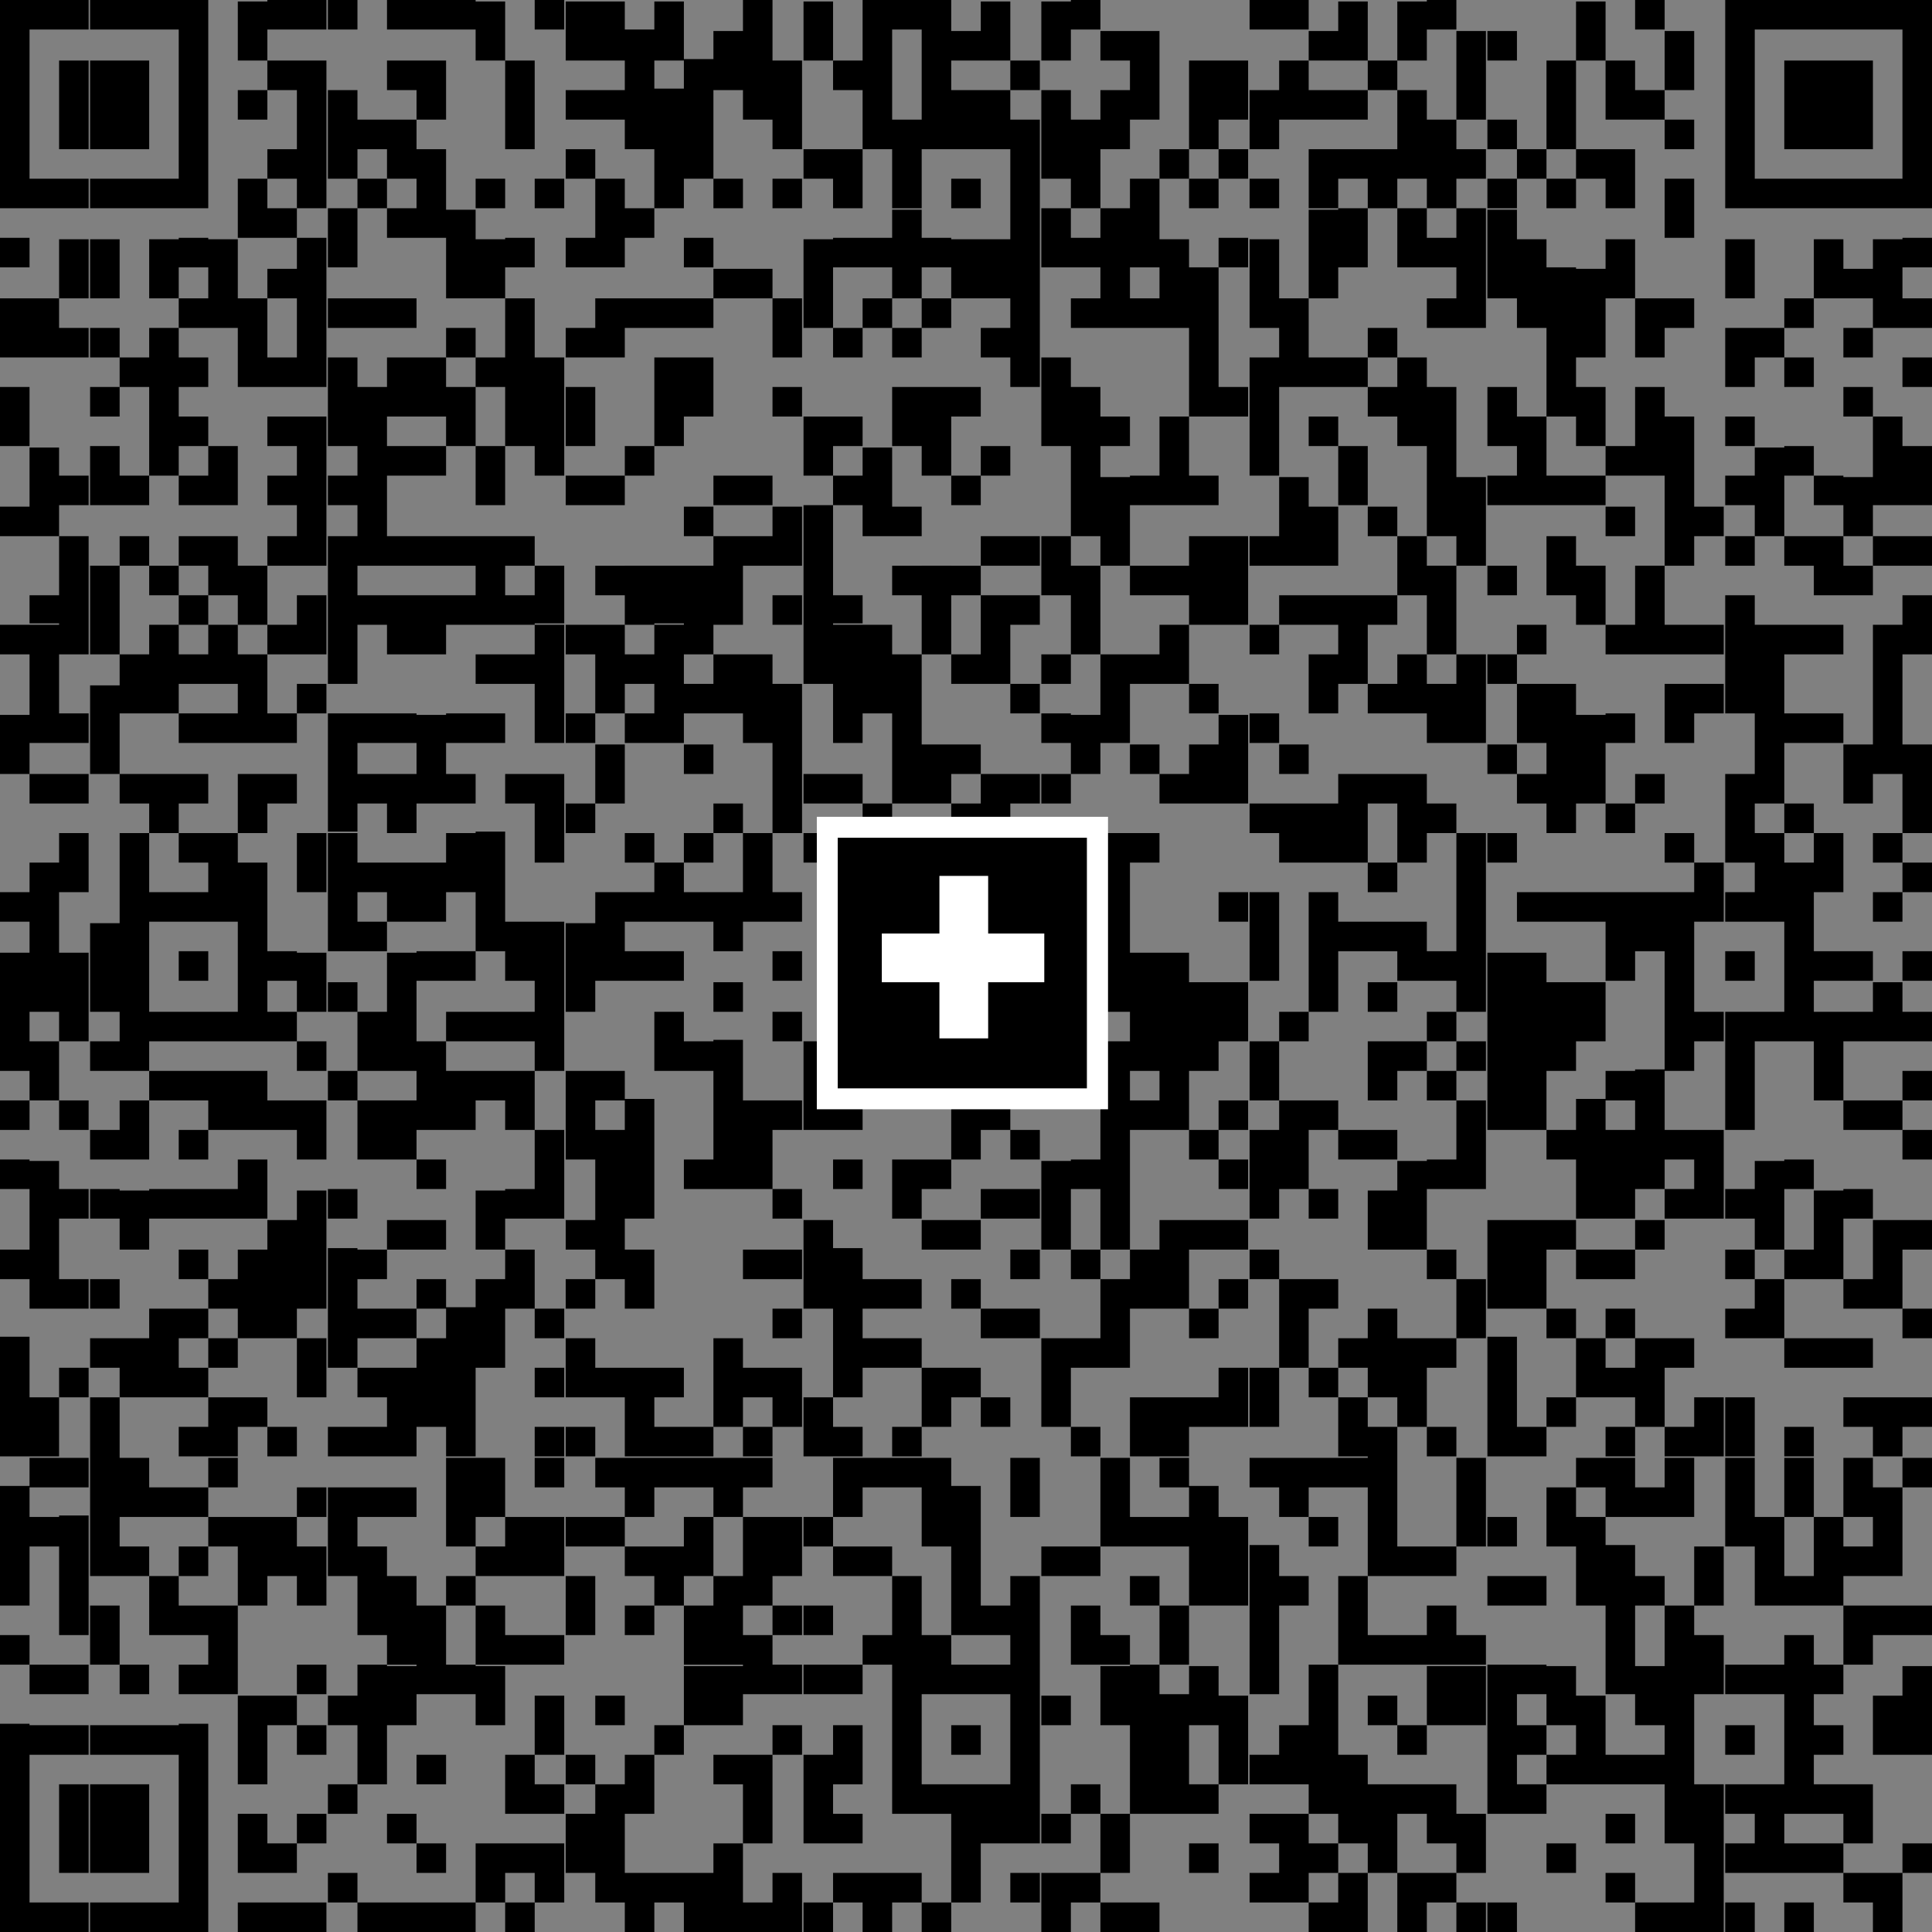 <?xml version="1.0" encoding="UTF-8"?>
<svg xmlns="http://www.w3.org/2000/svg" xmlns:xlink="http://www.w3.org/1999/xlink" version="1.1" id="Ebene_1" x="0px" y="0px" viewBox="0 0 130.8 130.8" style="enable-background:new 0 0 130.8 130.8;" xml:space="preserve">
<rect x="0" y="0" width="130.8" height="130.8" fill="#808080" stroke="none"/>
<style type="text/css">
	.st0{fill-rule:evenodd;clip-rule:evenodd;}
	.st1{clip-path:url(#SVGID_00000027583296613450767020000005745463471448887688_);}
	.st2{clip-path:url(#SVGID_00000065753832032388554370000006863993572766622355_);}
	.st3{clip-path:url(#SVGID_00000101091444496831066150000003948465284336988293_);fill:#FFFFFF;}
	.st4{clip-path:url(#SVGID_00000085250553114831625170000000422264088740496512_);fill:#FFFFFF;}
	.st5{clip-path:url(#SVGID_00000174559748854777800810000007520471267281427632_);}
	
		.st6{clip-path:url(#SVGID_00000085222092240870983620000017580667222101223568_);fill:none;stroke:#FFFFFF;stroke-width:1.43;stroke-miterlimit:10;}
</style>
<path class="st0" d="M126.8,130.8h2v-4h-2V130.8z M124.8,128.8h2v-2h-2V128.8z M120.8,130.8h2v-2h-2V130.8z M116.8,130.8h2v-2h-2  V130.8z M114.7,130.8h2v-4h-2V130.8z M112.7,130.8h2v-2h-2V130.8z M110.7,130.8h2v-2h-2V130.8z M108.7,128.8h2v-2h-2V128.8z   M100.7,130.8h2v-2h-2V130.8z M98.6,130.8h2v-2h-2V130.8z M96.6,128.8h2v-2h-2V128.8z M94.6,130.8h2v-4h-2V130.8z M90.6,130.8h2v-4  h-2V130.8z M88.6,130.8h2v-2h-2V130.8z M86.6,128.8h2v-2h-2V128.8z M84.6,128.8h2v-2h-2V128.8z M76.5,130.8h2v-2h-2V130.8z   M74.5,130.8h2v-2h-2V130.8z M72.5,128.8h2v-2h-2V128.8z M70.5,130.8h2v-4h-2V130.8z M68.4,128.8h2v-2h-2V128.8z M64.4,128.8h2v-2  h-2L64.4,128.8L64.4,128.8z M62.4,130.8h2v-2h-2V130.8z M60.4,128.8h2v-2h-2V128.8z M58.4,130.8h2v-4h-2V130.8z M56.4,128.8h2v-2h-2  V128.8z M54.4,130.8h2v-2h-2V130.8z M52.3,130.8h2v-4h-2V130.8z M50.3,130.8h2v-2h-2V130.8z M48.3,130.8h2v-4h-2V130.8z M46.3,130.8  h2v-4h-2V130.8z M44.3,128.8h2v-2h-2V128.8z M42.3,130.8h2v-4h-2V130.8z M40.3,128.8h2v-2h-2V128.8z M36.2,128.8h2v-2h-2V128.8z   M34.2,130.8h2v-2h-2V130.8z M32.2,128.8h2v-2h-2V128.8z M30.2,130.8h2v-2h-2V130.8z M28.2,130.8h2v-2h-2V130.8z M26.2,130.8h2v-2  h-2V130.8z M24.2,130.8h2v-2h-2V130.8z M22.2,128.8h2v-2h-2V128.8z M20.1,130.8h2v-2h-2V130.8z M18.1,130.8h2v-2h-2V130.8z   M16.1,130.8h2v-2h-2V130.8z M12.1,130.8h2v-4h-2V130.8z M10.1,130.8h2v-2h-2V130.8z M8.1,130.8h2v-2h-2V130.8z M6.1,130.8h2v-2h-2  V130.8z M4,130.8h2v-2H4V130.8z M2,130.8h2v-2H2V130.8z M0,130.8h2v-4H0V130.8z M128.8,126.8h2v-2h-2V126.8z M128.8,118.8h2v-6h-2  V118.8z M126.8,118.8h2v-4h-2V118.8z M124.8,124.8h2v-4h-2V124.8z M122.8,126.8h2v-2h-2V126.8z M122.8,122.8h2v-2h-2V122.8z   M122.8,118.8h2v-2h-2V118.8z M122.8,114.7h2v-2h-2V114.7z M120.8,126.8h2v-2h-2V126.8z M120.8,122.8h2v-10.1h-2V122.8z   M118.8,126.8h2v-6h-2V126.8z M118.8,114.7h2v-2h-2V114.7z M116.8,126.8h2v-2h-2V126.8z M116.8,122.8h2v-2h-2V122.8z M116.8,118.8h2  v-2h-2V118.8z M116.8,114.7h2v-2h-2V114.7z M114.7,126.8h2v-6h-2V126.8z M114.7,114.7h2v-2h-2V114.7z M112.7,124.8h2v-12.1h-2V124.8  z M110.7,120.8h2v-2h-2V120.8z M110.7,116.8h2v-4h-2V116.8z M108.7,124.8h2v-2h-2V124.8z M108.7,120.8h2v-2h-2V120.8z M108.7,114.7  h2v-2h-2V114.7z M106.7,120.8h2v-6h-2V120.8z M104.7,126.8h2v-2h-2V126.8z M104.7,120.8h2v-2h-2V120.8z M104.7,116.8h2v-4h-2V116.8z   M102.7,122.8h2v-2h-2V122.8z M102.7,118.8h2v-2h-2V118.8z M102.7,114.7h2v-2h-2V114.7z M100.7,122.8h2v-10.1h-2V122.8z M98.6,126.8  h2v-4h-2V126.8z M98.6,116.8h2v-4h-2V116.8z M96.6,124.8h2v-4h-2V124.8z M96.6,116.8h2v-4h-2V116.8z M94.6,122.8h2v-2h-2V122.8z   M94.6,118.8h2v-2h-2V118.8z M92.6,126.8h2v-6h-2V126.8z M92.6,116.8h2v-2h-2V116.8z M90.6,124.8h2v-6h-2V124.8z M88.6,126.8h2v-2  h-2V126.8z M88.6,122.8h2v-10.1h-2V122.8z M86.6,126.8h2v-4h-2V126.8z M86.6,120.8h2v-4h-2V120.8z M84.6,124.8h2v-2h-2V124.8z   M84.6,120.8h2v-2h-2V120.8z M84.6,114.7h2v-2h-2V114.7z M82.5,120.8h2v-6h-2V120.8z M80.5,126.8h2v-2h-2V126.8z M80.5,122.8h2v-2  h-2V122.8z M80.5,116.8h2v-4h-2V116.8z M78.5,122.8h2v-8.1h-2V122.8z M76.5,122.8h2v-10.1h-2V122.8z M74.5,126.8h2v-4h-2V126.8z   M74.5,116.8h2v-4h-2V116.8z M72.5,122.8h2v-2h-2V122.8z M70.5,124.8h2v-2h-2V124.8z M70.5,116.8h2v-2h-2V116.8z M68.4,124.8h2  v-12.1h-2V124.8z M66.4,124.8h2v-4h-2V124.8z M66.4,114.7h2v-2h-2V114.7z M64.4,126.8h2v-6h-2L64.4,126.8L64.4,126.8z M64.4,118.8h2  v-2h-2L64.4,118.8L64.4,118.8z M64.4,114.7h2v-2h-2L64.4,114.7L64.4,114.7z M62.4,122.8h2v-2h-2V122.8z M62.4,114.7h2v-2h-2V114.7z   M60.4,122.8h2v-10.1h-2V122.8z M56.4,124.8h2v-2h-2V124.8z M56.4,120.8h2v-4h-2V120.8z M56.4,114.7h2v-2h-2V114.7z M54.4,124.8h2  v-6h-2V124.8z M54.4,114.7h2v-2h-2V114.7z M52.3,118.8h2v-2h-2V118.8z M52.3,114.7h2v-2h-2V114.7z M50.3,124.8h2v-6h-2V124.8z   M50.3,114.7h2v-2h-2V114.7z M48.3,126.8h2v-2h-2V126.8z M48.3,120.8h2v-2h-2V120.8z M48.3,116.8h2v-4h-2V116.8z M46.3,116.8h2v-4  h-2V116.8z M44.3,118.8h2v-2h-2V118.8z M42.3,122.8h2v-4h-2V122.8z M40.3,126.8h2v-6h-2V126.8z M40.3,116.8h2v-2h-2V116.8z   M38.3,126.8h2v-4h-2V126.8z M38.3,120.8h2v-2h-2V120.8z M36.2,126.8h2v-2h-2V126.8z M36.2,122.8h2v-2h-2V122.8z M36.2,118.8h2v-4  h-2V118.8z M34.2,126.8h2v-2h-2V126.8z M34.2,122.8h2v-4h-2V122.8z M32.2,126.8h2v-2h-2V126.8z M32.2,116.8h2v-4h-2V116.8z   M30.2,114.7h2v-2h-2V114.7z M28.2,126.8h2v-2h-2V126.8z M28.2,120.8h2v-2h-2V120.8z M28.2,114.7h2v-2h-2V114.7z M26.2,124.8h2v-2  h-2V124.8z M26.2,116.8h2v-4h-2V116.8z M24.2,120.8h2v-8.1h-2V120.8z M22.2,122.8h2v-2h-2V122.8z M22.2,116.8h2v-2h-2V116.8z   M20.1,124.8h2v-2h-2V124.8z M20.1,118.8h2v-2h-2V118.8z M20.1,114.7h2v-2h-2V114.7z M18.1,126.8h2v-2h-2V126.8z M18.1,116.8h2v-2  h-2V116.8z M16.1,126.8h2v-4h-2V126.8z M16.1,120.8h2v-6h-2V120.8z M14.1,114.7h2v-2h-2V114.7z M12.1,126.8h2v-10.1h-2V126.8z   M12.1,114.7h2v-2h-2V114.7z M10.1,118.8h2v-2h-2V118.8z M8.1,126.8h2v-6h-2V126.8z M8.1,118.8h2v-2h-2V118.8z M8.1,114.7h2v-2h-2  V114.7z M6.1,126.8h2v-6h-2V126.8z M6.1,118.8h2v-2h-2V118.8z M4,126.8h2v-6H4V126.8z M4,118.8h2v-2H4V118.8z M4,114.7h2v-2H4V114.7  z M2,118.8h2v-2H2V118.8z M2,114.7h2v-2H2V114.7z M0,126.8h2v-10.1H0V126.8z M128.8,110.7h2v-2h-2V110.7z M128.8,100.7h2v-2h-2  V100.7z M126.8,110.7h2v-2h-2V110.7z M126.8,106.7h2v-6h-2V106.7z M124.8,112.7h2v-4h-2V112.7z M124.8,106.7h2v-2h-2V106.7z   M124.8,102.7h2v-4h-2V102.7z M122.8,108.7h2v-6h-2V108.7z M120.8,112.7h2v-2h-2V112.7z M120.8,108.7h2v-2h-2V108.7z M120.8,102.7h2  v-4h-2V102.7z M118.8,108.7h2v-6h-2V108.7z M116.8,104.7h2v-6h-2V104.7z M114.7,112.7h2v-2h-2V112.7z M114.7,108.7h2v-4h-2V108.7z   M112.7,112.7h2v-4h-2V112.7z M112.7,102.7h2v-4h-2V102.7z M110.7,108.7h2v-2h-2V108.7z M110.7,102.7h2v-2h-2V102.7z M108.7,112.7h2  v-8.1h-2V112.7z M108.7,102.7h2v-4h-2V102.7z M106.7,108.7h2v-6h-2V108.7z M106.7,100.7h2v-2h-2V100.7z M104.7,104.7h2v-4h-2V104.7z   M102.7,108.7h2v-2h-2V108.7z M100.7,108.7h2v-2h-2V108.7z M100.7,104.7h2v-2h-2V104.7z M98.6,112.7h2v-2h-2V112.7z M98.6,104.7h2  v-6h-2V104.7z M96.6,112.7h2v-4h-2V112.7z M96.6,106.7h2v-2h-2V106.7z M94.6,112.7h2v-2h-2V112.7z M94.6,106.7h2v-2h-2V106.7z   M92.6,112.7h2v-2h-2V112.7z M92.6,106.7h2v-8.1h-2V106.7z M90.6,112.7h2v-6h-2V112.7z M90.6,100.7h2v-2h-2V100.7z M88.6,104.7h2v-2  h-2V104.7z M88.6,100.7h2v-2h-2V100.7z M86.6,108.7h2v-2h-2V108.7z M86.6,102.7h2v-4h-2V102.7z M84.6,112.7h2v-8.1h-2V112.7z   M84.6,100.7h2v-2h-2V100.7z M82.5,108.7h2v-6h-2V108.7z M80.5,108.7h2v-8.1h-2V108.7z M78.5,112.7h2v-4h-2V112.7z M78.5,104.7h2v-2  h-2V104.7z M78.5,100.7h2v-2h-2V100.7z M76.5,108.7h2v-2h-2V108.7z M76.5,104.7h2v-2h-2V104.7z M74.5,112.7h2v-2h-2V112.7z   M74.5,104.7h2v-6h-2V104.7z M72.5,112.7h2v-4h-2V112.7z M72.5,106.7h2v-2h-2V106.7z M70.5,106.7h2v-2h-2V106.7z M68.4,112.7h2v-6  h-2V112.7z M68.4,102.7h2v-4h-2V102.7z M66.4,110.7h2v-2h-2V110.7z M64.4,110.7h2v-10.1h-2L64.4,110.7L64.4,110.7z M62.4,112.7h2v-2  h-2V112.7z M62.4,104.7h2v-6h-2V104.7z M60.4,112.7h2v-6h-2V112.7z M60.4,100.7h2v-2h-2V100.7z M58.4,112.7h2v-2h-2V112.7z   M58.4,106.7h2v-2h-2V106.7z M58.4,100.7h2v-2h-2V100.7z M56.4,106.7h2v-2h-2V106.7z M56.4,102.7h2v-4h-2V102.7z M54.4,110.7h2v-2  h-2V110.7z M54.4,104.7h2v-2h-2V104.7z M52.3,110.7h2v-2h-2V110.7z M52.3,106.7h2v-4h-2V106.7z M50.3,112.7h2v-2h-2V112.7z   M50.3,108.7h2v-6h-2V108.7z M50.3,100.7h2v-2h-2V100.7z M48.3,112.7h2v-6h-2V112.7z M48.3,102.7h2v-4h-2V102.7z M46.3,112.7h2v-4  h-2V112.7z M46.3,106.7h2v-4h-2V106.7z M46.3,100.7h2v-2h-2V100.7z M44.3,108.7h2v-4h-2V108.7z M44.3,100.7h2v-2h-2V100.7z   M42.3,110.7h2v-2h-2V110.7z M42.3,106.7h2v-2h-2V106.7z M42.3,102.7h2v-4h-2V102.7z M40.3,104.7h2v-2h-2V104.7z M40.3,100.7h2v-2  h-2V100.7z M38.3,110.7h2v-4h-2V110.7z M38.3,104.7h2v-2h-2V104.7z M36.2,112.7h2v-2h-2V112.7z M36.2,106.7h2v-4h-2V106.7z   M36.2,100.7h2v-2h-2V100.7z M34.2,112.7h2v-2h-2V112.7z M34.2,106.7h2v-4h-2V106.7z M32.2,112.7h2v-4h-2V112.7z M32.2,106.7h2v-2  h-2V106.7z M32.2,102.7h2v-4h-2V102.7z M30.2,108.7h2v-2h-2V108.7z M30.2,104.7h2v-6h-2V104.7z M28.2,112.7h2v-4h-2V112.7z   M26.2,112.7h2v-6h-2V112.7z M26.2,102.7h2v-2h-2V102.7z M24.2,110.7h2v-6h-2V110.7z M24.2,102.7h2v-2h-2V102.7z M22.2,106.7h2v-6  h-2V106.7z M20.1,108.7h2v-4h-2V108.7z M20.1,102.7h2v-2h-2V102.7z M18.1,106.7h2v-4h-2V106.7z M16.1,108.7h2v-6h-2V108.7z   M14.1,112.7h2v-4h-2V112.7z M14.1,104.7h2v-2h-2V104.7z M14.1,100.7h2v-2h-2V100.7z M12.1,110.7h2v-2h-2V110.7z M12.1,106.7h2v-2  h-2V106.7z M12.1,102.7h2v-2h-2V102.7z M10.1,110.7h2v-4h-2V110.7z M10.1,102.7h2v-2h-2V102.7z M8.1,106.7h2v-2h-2V106.7z   M8.1,102.7h2v-4h-2V102.7z M6.1,112.7h2v-4h-2V112.7z M6.1,106.7h2v-8.1h-2V106.7z M4,110.7h2v-8.1H4V110.7z M4,100.7h2v-2H4V100.7  z M2,104.7h2v-2H2V104.7z M2,100.7h2v-2H2V100.7z M0,112.7h2v-2H0V112.7z M0,108.7h2v-8.1H0V108.7z M128.8,96.6h2v-2h-2V96.6z   M128.8,90.6h2v-2h-2V90.6z M126.8,98.6h2v-4h-2V98.6z M126.8,88.6h2v-4h-2V88.6z M124.8,96.6h2v-2h-2V96.6z M124.8,92.6h2v-2h-2  V92.6z M124.8,88.6h2v-2h-2V88.6z M122.8,92.6h2v-2h-2V92.6z M122.8,86.6h2v-2h-2V86.6z M120.8,98.6h2v-2h-2V98.6z M120.8,92.6h2v-2  h-2V92.6z M120.8,86.6h2v-2h-2V86.6z M118.8,90.6h2v-4h-2V90.6z M116.8,98.6h2v-4h-2V98.6z M116.8,90.6h2v-2h-2V90.6z M116.8,86.6h2  v-2h-2V86.6z M114.7,98.6h2v-4h-2V98.6z M112.7,98.6h2v-2h-2V98.6z M112.7,92.6h2v-2h-2V92.6z M110.7,96.6h2v-6h-2V96.6z   M108.7,98.6h2v-2h-2V98.6z M108.7,94.6h2v-2h-2V94.6z M108.7,90.6h2v-2h-2V90.6z M108.7,86.6h2v-2h-2V86.6z M106.7,94.6h2v-4h-2  V94.6z M106.7,86.6h2v-2h-2V86.6z M104.7,96.6h2v-2h-2V96.6z M104.7,90.6h2v-2h-2V90.6z M102.7,98.6h2v-2h-2V98.6z M102.7,88.6h2v-4  h-2V88.6z M100.7,98.6h2v-8.1h-2V98.6z M100.7,88.6h2v-4h-2V88.6z M98.6,90.6h2v-4h-2V90.6z M96.6,98.6h2v-2h-2V98.6z M96.6,92.6h2  v-2h-2V92.6z M96.6,86.6h2v-2h-2V86.6z M94.6,96.6h2v-6h-2V96.6z M92.6,98.6h2v-2h-2V98.6z M92.6,94.6h2v-6h-2V94.6z M90.6,98.6h2  v-4h-2V98.6z M90.6,92.6h2v-2h-2V92.6z M88.6,94.6h2v-2h-2V94.6z M88.6,88.6h2v-2h-2V88.6z M86.6,92.6h2v-6h-2V92.6z M84.6,96.6h2  v-4h-2V96.6z M84.6,86.6h2v-2h-2V86.6z M82.5,96.6h2v-4h-2V96.6z M82.5,88.6h2v-2h-2V88.6z M80.5,96.6h2v-2h-2V96.6z M80.5,90.6h2  v-2h-2V90.6z M78.5,98.6h2v-4h-2V98.6z M78.5,88.6h2v-4h-2V88.6z M76.5,98.6h2v-4h-2V98.6z M76.5,88.6h2v-4h-2V88.6z M74.5,92.6h2  v-6h-2V92.6z M72.5,98.6h2v-2h-2V98.6z M72.5,92.6h2v-2h-2V92.6z M72.5,86.6h2v-2h-2V86.6z M70.5,96.6h2v-6h-2V96.6z M68.4,90.6h2  v-2h-2V90.6z M68.4,86.6h2v-2h-2V86.6z M66.4,96.6h2v-2h-2V96.6z M66.4,90.6h2v-2h-2V90.6z M64.4,94.6h2v-2h-2L64.4,94.6L64.4,94.6z   M64.4,88.6h2v-2h-2L64.4,88.6L64.4,88.6z M62.4,96.6h2v-4h-2V96.6z M60.4,98.6h2v-2h-2V98.6z M60.4,92.6h2v-2h-2V92.6z M60.4,88.6  h2v-2h-2V88.6z M58.4,92.6h2v-2h-2V92.6z M58.4,88.6h2v-2h-2V88.6z M56.4,98.6h2v-2h-2V98.6z M56.4,94.6h2V84.5h-2V94.6z M54.4,98.6  h2v-4h-2V98.6z M54.4,88.6h2v-4h-2V88.6z M52.3,96.6h2v-4h-2V96.6z M52.3,90.6h2v-2h-2V90.6z M52.3,86.6h2v-2h-2V86.6z M50.3,98.6h2  v-2h-2V98.6z M50.3,94.6h2v-2h-2V94.6z M50.3,86.6h2v-2h-2V86.6z M48.3,96.6h2v-6h-2V96.6z M46.3,98.6h2v-2h-2V98.6z M44.3,98.6h2  v-2h-2V98.6z M44.3,94.6h2v-2h-2V94.6z M42.3,98.6h2v-6h-2V98.6z M42.3,88.6h2v-4h-2V88.6z M40.3,94.6h2v-2h-2V94.6z M40.3,86.6h2  v-2h-2V86.6z M38.3,98.6h2v-2h-2V98.6z M38.3,94.6h2v-4h-2V94.6z M38.3,88.6h2v-2h-2V88.6z M36.2,98.6h2v-2h-2V98.6z M36.2,94.6h2  v-2h-2V94.6z M36.2,90.6h2v-2h-2V90.6z M34.2,88.6h2v-4h-2V88.6z M32.2,92.6h2v-6h-2V92.6z M30.2,98.6h2V88.5h-2V98.6z M28.2,96.6h2  v-6h-2V96.6z M28.2,88.6h2v-2h-2V88.6z M26.2,98.6h2v-6h-2V98.6z M26.2,90.6h2v-2h-2V90.6z M24.2,98.6h2v-2h-2V98.6z M24.2,94.6h2  v-2h-2V94.6z M24.2,90.6h2v-2h-2V90.6z M24.2,86.6h2v-2h-2V86.6z M22.2,98.6h2v-2h-2V98.6z M22.2,92.6h2v-8.1h-2V92.6z M20.1,94.6h2  v-4h-2V94.6z M20.1,88.6h2v-4h-2V88.6z M18.1,98.6h2v-2h-2V98.6z M18.1,90.6h2v-6h-2V90.6z M16.1,96.6h2v-2h-2V96.6z M16.1,90.6h2  v-6h-2V90.6z M14.1,98.6h2v-4h-2V98.6z M14.1,92.6h2v-2h-2V92.6z M14.1,88.6h2v-2h-2V88.6z M12.1,98.6h2v-2h-2V98.6z M12.1,94.6h2  v-2h-2V94.6z M12.1,90.6h2v-2h-2V90.6z M12.1,86.6h2v-2h-2V86.6z M10.1,94.6h2v-6h-2V94.6z M8.1,94.6h2v-4h-2V94.6z M6.1,98.6h2v-4  h-2V98.6z M6.1,92.6h2v-2h-2V92.6z M6.1,88.6h2v-2h-2V88.6z M4,94.6h2v-2H4V94.6z M4,88.6h2v-2H4V88.6z M2,98.6h2v-4H2V98.6z   M2,88.6h2v-4H2V88.6z M0,98.6h2v-8.1H0V98.6z M0,86.6h2v-2H0V86.6z M128.8,84.6h2v-2h-2V84.6z M128.8,78.5h2v-2h-2V78.5z   M128.8,74.5h2v-2h-2V74.5z M126.8,84.6h2v-2h-2V84.6z M126.8,76.5h2v-2h-2V76.5z M124.8,82.5h2v-2h-2V82.5z M124.8,76.5h2v-2h-2  V76.5z M122.8,84.6h2v-4h-2V84.6z M122.8,74.5h2v-4h-2V74.5z M120.8,80.5h2v-2h-2V80.5z M118.8,84.6h2v-6h-2V84.6z M116.8,82.5h2v-2  h-2V82.5z M116.8,76.5h2v-6h-2V76.5z M114.7,82.5h2v-6h-2V82.5z M112.7,82.5h2v-2h-2V82.5z M112.7,78.5h2v-2h-2V78.5z M112.7,72.5h2  v-2h-2V72.5z M110.7,84.6h2v-2h-2V84.6z M110.7,80.5h2v-8.1h-2V80.5z M108.7,82.5h2v-6h-2V82.5z M108.7,74.5h2v-2h-2V74.5z   M106.7,82.5h2v-8.1h-2V82.5z M104.7,84.6h2v-2h-2V84.6z M104.7,78.5h2v-2h-2V78.5z M104.7,72.5h2v-2h-2V72.5z M102.7,84.6h2v-2h-2  V84.6z M102.7,76.5h2v-6h-2V76.5z M100.7,84.6h2v-2h-2V84.6z M100.7,76.5h2v-6h-2V76.5z M98.6,80.5h2v-6h-2V80.5z M98.6,72.5h2v-2  h-2V72.5z M96.6,80.5h2v-2h-2V80.5z M96.6,74.5h2v-2h-2V74.5z M94.6,84.6h2v-6h-2V84.6z M94.6,72.5h2v-2h-2V72.5z M92.6,84.6h2v-4  h-2V84.6z M92.6,78.5h2v-2h-2V78.5z M92.6,74.5h2v-4h-2V74.5z M90.6,78.5h2v-2h-2V78.5z M88.6,82.5h2v-2h-2V82.5z M88.6,76.5h2v-2  h-2V76.5z M86.6,80.5h2v-6h-2V80.5z M84.6,82.5h2v-6h-2V82.5z M84.6,74.5h2v-4h-2V74.5z M82.5,84.6h2v-2h-2V84.6z M82.5,80.5h2v-2  h-2V80.5z M82.5,76.5h2v-2h-2V76.5z M80.5,84.6h2v-2h-2V84.6z M80.5,78.5h2v-2h-2V78.5z M80.5,72.5h2v-2h-2V72.5z M78.5,84.6h2v-2  h-2V84.6z M78.5,76.5h2v-6h-2V76.5z M76.5,76.5h2v-2h-2V76.5z M76.5,72.5h2v-2h-2V72.5z M74.5,84.6h2V70.5h-2V84.6z M72.5,80.5h2v-2  h-2V80.5z M72.5,74.5h2v-2h-2V74.5z M70.5,84.6h2v-6h-2V84.6z M70.5,72.5h2v-2h-2V72.5z M68.4,82.5h2v-2h-2V82.5z M68.4,78.5h2v-2  h-2V78.5z M68.4,72.5h2v-2h-2V72.5z M66.4,82.5h2v-2h-2V82.5z M66.4,76.5h2v-6h-2V76.5z M64.4,84.6h2v-2h-2L64.4,84.6L64.4,84.6z   M64.4,78.5h2v-6h-2L64.4,78.5L64.4,78.5z M62.4,84.6h2v-2h-2V84.6z M62.4,80.5h2v-2h-2V80.5z M62.4,74.5h2v-4h-2V74.5z M60.4,82.5  h2v-4h-2V82.5z M60.4,72.5h2v-2h-2V72.5z M58.4,74.5h2v-2h-2V74.5z M56.4,80.5h2v-2h-2V80.5z M56.4,76.5h2v-2h-2V76.5z M54.4,84.6h2  v-2h-2V84.6z M54.4,76.5h2v-6h-2V76.5z M52.3,82.5h2v-2h-2V82.5z M52.3,76.5h2v-2h-2V76.5z M50.3,80.5h2v-6h-2V80.5z M48.3,80.5h2  V70.4h-2V80.5z M46.3,80.5h2v-2h-2V80.5z M46.3,72.5h2v-2h-2V72.5z M44.3,72.5h2v-2h-2V72.5z M42.3,82.5h2v-8.1h-2V82.5z M40.3,84.6  h2v-8.1h-2V84.6z M40.3,74.5h2v-2h-2V74.5z M38.3,84.6h2v-2h-2V84.6z M38.3,78.5h2v-6h-2V78.5z M36.2,82.5h2v-6h-2V82.5z M36.2,72.5  h2v-2h-2V72.5z M34.2,82.5h2v-2h-2V82.5z M34.2,76.5h2v-4h-2V76.5z M32.2,84.6h2v-4h-2V84.6z M32.2,74.5h2v-2h-2V74.5z M30.2,76.5h2  v-4h-2V76.5z M28.2,84.6h2v-2h-2V84.6z M28.2,80.5h2v-2h-2V80.5z M28.2,76.5h2v-6h-2V76.5z M26.2,84.6h2v-2h-2V84.6z M26.2,78.5h2  v-4h-2V78.5z M26.2,72.5h2v-2h-2V72.5z M24.2,78.5h2v-4h-2V78.5z M24.2,72.5h2v-2h-2V72.5z M22.2,82.5h2v-2h-2V82.5z M22.2,74.5h2  v-2h-2V74.5z M20.1,84.6h2v-4h-2V84.6z M20.1,78.5h2v-4h-2V78.5z M20.1,72.5h2v-2h-2V72.5z M18.1,84.6h2v-2h-2V84.6z M18.1,76.5h2  v-2h-2V76.5z M16.1,82.5h2v-4h-2V82.5z M16.1,76.5h2v-4h-2V76.5z M14.1,82.5h2v-2h-2V82.5z M14.1,76.5h2v-4h-2V76.5z M12.1,82.5h2  v-2h-2V82.5z M12.1,78.5h2v-2h-2V78.5z M12.1,74.5h2v-2h-2V74.5z M10.1,82.5h2v-2h-2V82.5z M10.1,74.5h2v-2h-2V74.5z M8.1,84.6h2v-4  h-2V84.6z M8.1,78.5h2v-4h-2V78.5z M8.1,72.5h2v-2h-2V72.5z M6.1,82.5h2v-2h-2V82.5z M6.1,78.5h2v-2h-2V78.5z M6.1,72.5h2v-2h-2  V72.5z M4,82.5h2v-2H4V82.5z M4,76.5h2v-2H4V76.5z M2,84.6h2v-6H2V84.6z M2,74.5h2v-4H2V74.5z M0,80.5h2v-2H0V80.5z M0,76.5h2v-2H0  V76.5z M0,72.5h2v-2H0V72.5z M128.8,70.5h2v-2h-2V70.5z M128.8,66.4h2v-2h-2V66.4z M128.8,60.4h2v-2h-2V60.4z M126.8,70.5h2v-4h-2  V70.5z M126.8,62.4h2v-2h-2V62.4z M126.8,58.4h2v-2h-2V58.4z M124.8,70.5h2v-2h-2V70.5z M124.8,66.4h2v-2h-2V66.4z M122.8,70.5h2v-2  h-2V70.5z M122.8,66.4h2v-2h-2V66.4z M122.8,60.4h2v-4h-2V60.4z M120.8,70.5h2V58.4h-2V70.5z M118.8,70.5h2v-2h-2V70.5z M118.8,62.4  h2v-6h-2V62.4z M116.8,70.5h2v-2h-2V70.5z M116.8,66.4h2v-2h-2V66.4z M116.8,62.4h2v-2h-2V62.4z M116.8,58.4h2v-2h-2V58.4z   M114.7,70.5h2v-2h-2V70.5z M114.7,62.4h2v-4h-2V62.4z M112.7,70.5h2V60.4h-2V70.5z M112.7,58.4h2v-2h-2V58.4z M110.7,64.4h2v-4h-2  V64.4z M108.7,66.4h2v-6h-2V66.4z M106.7,70.5h2v-4h-2V70.5z M106.7,62.4h2v-2h-2V62.4z M104.7,70.5h2v-4h-2V70.5z M104.7,62.4h2v-2  h-2V62.4z M102.7,70.5h2v-6h-2V70.5z M102.7,62.4h2v-2h-2V62.4z M100.7,70.5h2v-6h-2V70.5z M100.7,58.4h2v-2h-2V58.4z M98.6,68.5h2  V56.4h-2V68.5z M96.6,70.5h2v-2h-2V70.5z M96.6,66.4h2v-2h-2V66.4z M94.6,66.4h2v-4h-2V66.4z M94.6,58.4h2v-2h-2V58.4z M92.6,68.5h2  v-2h-2V68.5z M92.6,64.4h2v-2h-2V64.4z M92.6,60.4h2v-2h-2V60.4z M90.6,64.4h2v-2h-2V64.4z M90.6,58.4h2v-2h-2V58.4z M88.6,68.5h2  v-8.1h-2V68.5z M88.6,58.4h2v-2h-2V58.4z M86.6,70.5h2v-2h-2V70.5z M86.6,58.4h2v-2h-2V58.4z M84.6,66.4h2v-6h-2V66.4z M82.5,70.5h2  v-4h-2V70.5z M82.5,62.4h2v-2h-2V62.4z M80.5,70.5h2v-4h-2V70.5z M78.5,70.5h2v-6h-2V70.5z M76.5,70.5h2v-6h-2V70.5z M76.5,58.4h2  v-2h-2V58.4z M74.5,68.5h2V56.4h-2V68.5z M72.5,70.5h2v-2h-2V70.5z M72.5,66.4h2v-2h-2V66.4z M72.5,62.4h2v-2h-2V62.4z M72.5,58.4h2  v-2h-2V58.4z M70.5,66.4h2V56.3h-2V66.4z M68.4,70.5h2V58.4h-2V70.5z M66.4,70.5h2v-2h-2V70.5z M66.4,62.4h2v-2h-2V62.4z M66.4,58.4  h2v-2h-2V58.4z M64.4,70.5h2v-2h-2L64.4,70.5L64.4,70.5z M64.4,66.4h2v-2h-2L64.4,66.4L64.4,66.4z M64.4,62.4h2v-2h-2L64.4,62.4  L64.4,62.4z M62.4,70.5h2v-2h-2V70.5z M62.4,62.4h2v-4h-2V62.4z M60.4,70.5h2V60.4h-2V70.5z M58.4,70.5h2v-2h-2V70.5z M58.4,58.4h2  v-2h-2V58.4z M56.4,70.5h2v-6h-2V70.5z M56.4,60.4h2v-2h-2V60.4z M54.4,58.4h2v-2h-2V58.4z M52.3,70.5h2v-2h-2V70.5z M52.3,66.4h2  v-2h-2V66.4z M52.3,62.4h2v-2h-2V62.4z M50.3,62.4h2v-6h-2V62.4z M48.3,68.5h2v-2h-2V68.5z M48.3,64.4h2v-4h-2V64.4z M46.3,62.4h2  v-2h-2V62.4z M46.3,58.4h2v-2h-2V58.4z M44.3,70.5h2v-2h-2V70.5z M44.3,66.4h2v-2h-2V66.4z M44.3,62.4h2v-4h-2V62.4z M42.3,66.4h2  v-2h-2V66.4z M42.3,62.4h2v-2h-2V62.4z M42.3,58.4h2v-2h-2V58.4z M40.3,66.4h2v-6h-2V66.4z M38.3,68.5h2v-6h-2V68.5z M36.2,70.5h2  v-8.1h-2V70.5z M36.2,58.4h2v-2h-2V58.4z M34.2,70.5h2v-2h-2V70.5z M34.2,66.4h2v-4h-2V66.4z M32.2,70.5h2v-2h-2V70.5z M32.2,64.4h2  v-8.1h-2V64.4z M30.2,70.5h2v-2h-2V70.5z M30.2,66.4h2v-2h-2V66.4z M30.2,60.4h2v-4h-2V60.4z M28.2,66.4h2v-2h-2V66.4z M28.2,62.4h2  v-4h-2V62.4z M26.2,70.5h2v-6h-2V70.5z M26.2,62.4h2v-4h-2V62.4z M24.2,70.5h2v-2h-2V70.5z M24.2,64.4h2v-2h-2V64.4z M24.2,60.4h2  v-2h-2V60.4z M22.2,68.5h2v-2h-2V68.5z M22.2,64.4h2v-8.1h-2V64.4z M20.1,68.5h2v-4h-2V68.5z M20.1,60.4h2v-4h-2V60.4z M18.1,70.5h2  v-2h-2V70.5z M18.1,66.4h2v-2h-2V66.4z M16.1,70.5h2V58.4h-2V70.5z M14.1,70.5h2v-2h-2V70.5z M14.1,62.4h2v-6h-2V62.4z M12.1,70.5h2  v-2h-2V70.5z M12.1,66.4h2v-2h-2V66.4z M12.1,62.4h2v-2h-2V62.4z M12.1,58.4h2v-2h-2V58.4z M10.1,70.5h2v-2h-2V70.5z M10.1,62.4h2  v-2h-2V62.4z M8.1,70.5h2V56.4h-2V70.5z M6.1,68.5h2v-6h-2V68.5z M4,70.5h2v-6H4V70.5z M4,60.4h2v-4H4V60.4z M2,68.5h2V58.4H2V68.5z   M0,70.5h2v-6H0V70.5z M0,62.4h2v-2H0V62.4z M128.8,56.4h2v-6h-2V56.4z M128.8,44.3h2v-2h-2V44.3z M126.8,52.4h2V42.3h-2V52.4z   M124.8,54.4h2v-4h-2V54.4z M122.8,50.3h2v-2h-2V50.3z M122.8,44.3h2v-2h-2V44.3z M120.8,56.4h2v-2h-2V56.4z M120.8,50.3h2v-2h-2  V50.3z M120.8,44.3h2v-2h-2V44.3z M118.8,54.4h2V42.3h-2V54.4z M116.8,56.4h2v-4h-2V56.4z M116.8,48.3h2v-6h-2V48.3z M114.7,48.3h2  v-2h-2V48.3z M114.7,44.3h2v-2h-2V44.3z M112.7,50.3h2v-4h-2V50.3z M112.7,44.3h2v-2h-2V44.3z M110.7,54.4h2v-2h-2V54.4z   M110.7,44.3h2v-2h-2V44.3z M108.7,56.4h2v-2h-2V56.4z M108.7,50.3h2v-2h-2V50.3z M108.7,44.3h2v-2h-2V44.3z M106.7,54.4h2v-6h-2  V54.4z M104.7,56.4h2V46.3h-2V56.4z M102.7,54.4h2v-2h-2V54.4z M102.7,50.3h2v-4h-2V50.3z M102.7,44.3h2v-2h-2V44.3z M100.7,52.4h2  v-2h-2V52.4z M100.7,46.3h2v-2h-2V46.3z M98.6,50.3h2v-6h-2V50.3z M96.6,56.4h2v-2h-2V56.4z M96.6,50.3h2v-4h-2V50.3z M96.6,44.3h2  v-2h-2V44.3z M94.6,56.4h2v-4h-2V56.4z M94.6,48.3h2v-4h-2V48.3z M92.6,54.4h2v-2h-2V54.4z M92.6,48.3h2v-2h-2V48.3z M90.6,56.4h2  v-4h-2V56.4z M90.6,46.3h2v-4h-2V46.3z M88.6,56.4h2v-2h-2V56.4z M88.6,48.3h2v-4h-2V48.3z M86.6,56.4h2v-2h-2V56.4z M86.6,52.4h2  v-2h-2V52.4z M84.6,56.4h2v-2h-2V56.4z M84.6,50.3h2v-2h-2V50.3z M84.6,44.3h2v-2h-2V44.3z M82.5,54.4h2v-6h-2V54.4z M80.5,54.4h2  v-4h-2V54.4z M80.5,48.3h2v-2h-2V48.3z M78.5,54.4h2v-2h-2V54.4z M78.5,46.3h2v-4h-2V46.3z M76.5,52.4h2v-2h-2V52.4z M76.5,46.3h2  v-2h-2V46.3z M74.5,50.3h2v-6h-2V50.3z M72.5,52.4h2v-4h-2V52.4z M72.5,44.3h2v-2h-2V44.3z M70.5,54.4h2v-2h-2V54.4z M70.5,50.3h2  v-2h-2V50.3z M70.5,46.3h2v-2h-2V46.3z M68.4,54.4h2v-2h-2V54.4z M68.4,48.3h2v-2h-2V48.3z M66.4,56.4h2v-4h-2V56.4z M66.4,46.3h2  v-4h-2V46.3z M64.4,56.4h2v-2h-2L64.4,56.4L64.4,56.4z M64.4,52.4h2v-2h-2L64.4,52.4L64.4,52.4z M64.4,46.3h2v-2h-2L64.4,46.3  L64.4,46.3z M62.4,54.4h2v-4h-2V54.4z M62.4,44.3h2v-2h-2V44.3z M60.4,54.4h2V44.3h-2V54.4z M58.4,56.4h2v-2h-2V56.4z M58.4,48.3h2  v-6h-2V48.3z M56.4,54.4h2v-2h-2V54.4z M56.4,50.3h2v-8.1h-2V50.3z M54.4,54.4h2v-2h-2V54.4z M54.4,46.3h2v-4h-2V46.3z M52.3,56.4h2  V46.3h-2V56.4z M50.3,50.3h2v-6h-2V50.3z M48.3,56.4h2v-2h-2V56.4z M48.3,48.3h2v-4h-2V48.3z M46.3,52.4h2v-2h-2V52.4z M46.3,48.3h2  v-2h-2V48.3z M46.3,44.3h2v-2h-2V44.3z M44.3,50.3h2v-8.1h-2V50.3z M42.3,50.3h2v-2h-2V50.3z M42.3,46.3h2v-2h-2V46.3z M40.3,54.4h2  v-4h-2V54.4z M40.3,48.3h2v-6h-2V48.3z M38.3,56.4h2v-2h-2V56.4z M38.3,50.3h2v-2h-2V50.3z M38.3,44.3h2v-2h-2V44.3z M36.2,56.4h2  v-4h-2V56.4z M36.2,50.3h2v-8.1h-2V50.3z M34.2,54.4h2v-2h-2V54.4z M34.2,46.3h2v-2h-2V46.3z M32.2,50.3h2v-2h-2V50.3z M32.2,46.3h2  v-2h-2V46.3z M30.2,54.4h2v-2h-2V54.4z M30.2,50.3h2v-2h-2V50.3z M28.2,54.4h2v-6h-2V54.4z M28.2,44.3h2v-2h-2V44.3z M26.2,56.4h2  v-4h-2V56.4z M26.2,50.3h2v-2h-2V50.3z M26.2,44.3h2v-2h-2V44.3z M24.2,54.4h2v-2h-2V54.4z M24.2,50.3h2v-2h-2V50.3z M22.2,56.4h2  v-8.1h-2V56.4z M22.2,46.3h2v-4h-2V46.3z M20.1,48.3h2v-2h-2V48.3z M20.1,44.3h2v-2h-2V44.3z M18.1,54.4h2v-2h-2V54.4z M18.1,50.3h2  v-2h-2V50.3z M18.1,44.3h2v-2h-2V44.3z M16.1,56.4h2v-4h-2V56.4z M16.1,50.3h2v-6h-2V50.3z M14.1,50.3h2v-2h-2V50.3z M14.1,46.3h2  v-4h-2V46.3z M12.1,54.4h2v-2h-2V54.4z M12.1,50.3h2v-2h-2V50.3z M12.1,46.3h2v-2h-2V46.3z M10.1,56.4h2v-4h-2V56.4z M10.1,48.3h2  v-6h-2V48.3z M8.1,54.4h2v-2h-2V54.4z M8.1,48.3h2v-4h-2V48.3z M6.1,52.4h2v-6h-2V52.4z M6.1,44.3h2v-2h-2V44.3z M4,54.4h2v-2H4  V54.4z M4,50.3h2v-2H4V50.3z M4,44.3h2v-2H4V44.3z M2,54.4h2v-2H2V54.4z M2,50.3h2v-8.1H2V50.3z M0,52.4h2v-4H0V52.4z M0,44.3h2v-2  H0V44.3z M128.8,42.3h2v-2h-2V42.3z M128.8,38.3h2v-2h-2V38.3z M128.8,34.2h2v-4h-2V34.2z M126.8,38.3h2v-2h-2V38.3z M126.8,34.2h2  v-6h-2V34.2z M124.8,40.3h2v-2h-2V40.3z M124.8,36.3h2v-4h-2V36.3z M122.8,40.3h2v-4h-2V40.3z M122.8,34.2h2v-2h-2V34.2z   M120.8,38.3h2v-2h-2V38.3z M120.8,32.2h2v-2h-2V32.2z M118.8,36.3h2v-6h-2V36.3z M116.8,42.3h2v-2h-2V42.3z M116.8,38.3h2v-2h-2  V38.3z M116.8,34.2h2v-2h-2V34.2z M116.8,30.2h2v-2h-2V30.2z M114.7,36.3h2v-2h-2V36.3z M112.7,38.3h2V28.2h-2V38.3z M110.7,42.3h2  v-4h-2V42.3z M110.7,32.2h2v-4h-2V32.2z M108.7,36.3h2v-2h-2V36.3z M108.7,32.2h2v-2h-2V32.2z M106.7,42.3h2v-4h-2V42.3z   M106.7,34.2h2v-2h-2V34.2z M106.7,30.2h2v-2h-2V30.2z M104.7,40.3h2v-4h-2V40.3z M104.7,34.2h2v-2h-2V34.2z M102.7,34.2h2v-6h-2  V34.2z M100.7,40.3h2v-2h-2V40.3z M100.7,34.2h2v-2h-2V34.2z M100.7,30.2h2v-2h-2V30.2z M98.6,38.3h2v-6h-2V38.3z M96.6,42.3h2v-4  h-2V42.3z M96.6,36.3h2v-8.1h-2V36.3z M94.6,40.3h2v-4h-2V40.3z M94.6,30.2h2v-2h-2V30.2z M92.6,42.3h2v-2h-2V42.3z M92.6,36.3h2v-2  h-2V36.3z M90.6,42.3h2v-2h-2V42.3z M90.6,34.2h2v-4h-2V34.2z M88.6,42.3h2v-2h-2V42.3z M88.6,38.3h2v-4h-2V38.3z M88.6,30.2h2v-2  h-2V30.2z M86.6,42.3h2v-2h-2V42.3z M86.6,38.3h2v-6h-2V38.3z M84.6,38.3h2v-2h-2V38.3z M84.6,32.2h2v-4h-2V32.2z M82.5,42.3h2v-6  h-2V42.3z M80.5,42.3h2v-6h-2V42.3z M80.5,34.2h2v-2h-2V34.2z M78.5,40.3h2v-2h-2V40.3z M78.5,34.2h2v-6h-2V34.2z M76.5,40.3h2v-2  h-2V40.3z M76.5,34.2h2v-2h-2V34.2z M74.5,38.3h2v-6h-2V38.3z M74.5,30.2h2v-2h-2V30.2z M72.5,42.3h2v-4h-2V42.3z M72.5,36.3h2v-8.1  h-2V36.3z M70.5,40.3h2v-4h-2V40.3z M70.5,30.2h2v-2h-2V30.2z M68.4,42.3h2v-2h-2V42.3z M68.4,38.3h2v-2h-2V38.3z M66.4,42.3h2v-2  h-2V42.3z M66.4,38.3h2v-2h-2V38.3z M66.4,32.2h2v-2h-2V32.2z M64.4,40.3h2v-2h-2L64.4,40.3L64.4,40.3z M64.4,34.2h2v-2h-2  L64.4,34.2L64.4,34.2z M62.4,42.3h2v-4h-2V42.3z M62.4,32.2h2v-4h-2V32.2z M60.4,40.3h2v-2h-2V40.3z M60.4,36.3h2v-2h-2V36.3z   M60.4,30.2h2v-2h-2V30.2z M58.4,36.3h2v-6h-2V36.3z M56.4,42.3h2v-2h-2V42.3z M56.4,34.2h2v-2h-2V34.2z M56.4,30.2h2v-2h-2V30.2z   M54.4,42.3h2v-8.1h-2V42.3z M54.4,32.2h2v-4h-2V32.2z M52.3,42.3h2v-2h-2V42.3z M52.3,38.3h2v-4h-2V38.3z M50.3,38.3h2v-2h-2V38.3z   M50.3,34.2h2v-2h-2V34.2z M48.3,42.3h2v-6h-2V42.3z M48.3,34.2h2v-2h-2V34.2z M46.3,42.3h2v-4h-2V42.3z M46.3,36.3h2v-2h-2V36.3z   M44.3,42.3h2v-4h-2V42.3z M44.3,30.2h2v-2h-2V30.2z M42.3,42.3h2v-4h-2V42.3z M42.3,32.2h2v-2h-2V32.2z M40.3,40.3h2v-2h-2V40.3z   M40.3,34.2h2v-2h-2V34.2z M38.3,34.2h2v-2h-2V34.2z M38.3,30.2h2v-2h-2V30.2z M36.2,42.3h2v-4h-2V42.3z M36.2,32.2h2v-4h-2V32.2z   M34.2,42.3h2v-2h-2V42.3z M34.2,38.3h2v-2h-2V38.3z M34.2,30.2h2v-2h-2V30.2z M32.2,42.3h2v-6h-2V42.3z M32.2,34.2h2v-4h-2V34.2z   M30.2,42.3h2v-2h-2V42.3z M30.2,38.3h2v-2h-2V38.3z M30.2,30.2h2v-2h-2V30.2z M28.2,42.3h2v-2h-2V42.3z M28.2,38.3h2v-2h-2V38.3z   M28.2,32.2h2v-2h-2V32.2z M26.2,42.3h2v-2h-2V42.3z M26.2,38.3h2v-2h-2V38.3z M26.2,32.2h2v-2h-2V32.2z M24.2,42.3h2v-2h-2V42.3z   M24.2,38.3h2V28.2h-2V38.3z M22.2,42.3h2v-6h-2V42.3z M22.2,34.2h2v-2h-2V34.2z M22.2,30.2h2v-2h-2V30.2z M20.1,42.3h2v-2h-2V42.3z   M20.1,38.3h2V28.2h-2V38.3z M18.1,38.3h2v-2h-2V38.3z M18.1,34.2h2v-2h-2V34.2z M18.1,30.2h2v-2h-2V30.2z M16.1,42.3h2v-4h-2V42.3z   M14.1,40.3h2v-4h-2V40.3z M14.1,34.2h2v-4h-2V34.2z M12.1,42.3h2v-2h-2V42.3z M12.1,38.3h2v-2h-2V38.3z M12.1,34.2h2v-2h-2V34.2z   M12.1,30.2h2v-2h-2V30.2z M10.1,40.3h2v-2h-2V40.3z M10.1,32.2h2v-4h-2V32.2z M8.1,38.3h2v-2h-2V38.3z M8.1,34.2h2v-2h-2V34.2z   M6.1,42.3h2v-4h-2V42.3z M6.1,34.2h2v-4h-2V34.2z M4,42.3h2v-6H4V42.3z M4,34.2h2v-2H4V34.2z M2,42.3h2v-2H2V42.3z M2,36.3h2v-6H2  V36.3z M0,36.3h2v-2H0V36.3z M0,30.2h2v-2H0V30.2z M128.8,26.2h2v-2h-2V26.2z M128.8,22.2h2v-2h-2V22.2z M128.8,18.1h2v-2h-2V18.1z   M126.8,22.2h2v-6h-2V22.2z M124.8,28.2h2v-2h-2V28.2z M124.8,24.2h2v-2h-2V24.2z M124.8,20.2h2v-2h-2V20.2z M122.8,20.2h2v-4h-2  V20.2z M120.8,26.2h2v-2h-2V26.2z M120.8,22.2h2v-2h-2V22.2z M118.8,24.2h2v-2h-2V24.2z M116.8,26.2h2v-4h-2V26.2z M116.8,20.2h2v-4  h-2V20.2z M112.7,22.2h2v-2h-2V22.2z M112.7,16.1h2v-2h-2V16.1z M110.7,28.2h2v-2h-2V28.2z M110.7,24.2h2v-4h-2V24.2z M108.7,20.2h2  v-4h-2V20.2z M106.7,28.2h2v-2h-2V28.2z M106.7,24.2h2v-6h-2V24.2z M104.7,28.2h2V18.1h-2V28.2z M102.7,22.2h2v-6h-2V22.2z   M100.7,28.2h2v-2h-2V28.2z M100.7,20.2h2v-6h-2V20.2z M98.6,22.2h2v-8.1h-2V22.2z M96.6,28.2h2v-2h-2V28.2z M96.6,22.2h2v-2h-2  V22.2z M96.6,18.1h2v-2h-2V18.1z M94.6,28.2h2v-4h-2V28.2z M94.6,18.1h2v-4h-2V18.1z M92.6,28.2h2v-2h-2V28.2z M92.6,24.2h2v-2h-2  V24.2z M90.6,26.2h2v-2h-2V26.2z M90.6,18.1h2v-4h-2V18.1z M88.6,26.2h2v-2h-2V26.2z M88.6,20.2h2v-6h-2V20.2z M86.6,26.2h2v-6h-2  V26.2z M84.6,28.2h2v-4h-2V28.2z M84.6,22.2h2v-6h-2V22.2z M82.5,28.2h2v-2h-2V28.2z M82.5,18.1h2v-2h-2V18.1z M80.5,28.2h2V18.1h-2  V28.2z M78.5,22.2h2v-6h-2V22.2z M76.5,22.2h2v-2h-2V22.2z M76.5,18.1h2v-4h-2V18.1z M74.5,22.2h2v-8.1h-2V22.2z M72.5,28.2h2v-2h-2  V28.2z M72.5,22.2h2v-2h-2V22.2z M72.5,18.1h2v-2h-2V18.1z M70.5,28.2h2v-4h-2V28.2z M70.5,18.1h2v-4h-2V18.1z M68.4,26.2h2V14.1h-2  V26.2z M66.4,24.2h2v-2h-2V24.2z M66.4,20.2h2v-4h-2V20.2z M64.4,28.2h2v-2h-2L64.4,28.2L64.4,28.2z M64.4,20.2h2v-4h-2L64.4,20.2  L64.4,20.2z M62.4,28.2h2v-2h-2V28.2z M62.4,22.2h2v-2h-2V22.2z M62.4,18.1h2v-2h-2V18.1z M60.4,28.2h2v-2h-2V28.2z M60.4,24.2h2v-2  h-2V24.2z M60.4,20.2h2v-6h-2V20.2z M58.4,22.2h2v-2h-2V22.2z M58.4,18.1h2v-2h-2V18.1z M56.4,24.2h2v-2h-2V24.2z M56.4,18.1h2v-2  h-2V18.1z M54.4,22.2h2v-6h-2V22.2z M52.3,28.2h2v-2h-2V28.2z M52.3,24.2h2v-4h-2V24.2z M50.3,20.2h2v-2h-2V20.2z M48.3,20.2h2v-2  h-2V20.2z M46.3,28.2h2v-4h-2V28.2z M46.3,22.2h2v-2h-2V22.2z M46.3,18.1h2v-2h-2V18.1z M44.3,28.2h2v-4h-2V28.2z M44.3,22.2h2v-2  h-2V22.2z M42.3,22.2h2v-2h-2V22.2z M42.3,16.1h2v-2h-2V16.1z M40.3,24.2h2v-4h-2V24.2z M40.3,18.1h2v-4h-2V18.1z M38.3,28.2h2v-2  h-2V28.2z M38.3,24.2h2v-2h-2V24.2z M38.3,18.1h2v-2h-2V18.1z M36.2,28.2h2v-4h-2V28.2z M34.2,28.2h2v-8h-2V28.2z M34.2,18.1h2v-2  h-2V18.1z M32.2,26.2h2v-2h-2V26.2z M32.2,20.2h2v-4h-2V20.2z M30.2,28.2h2v-2h-2V28.2z M30.2,24.2h2v-2h-2V24.2z M30.2,20.2h2v-6  h-2V20.2z M28.2,28.2h2v-4h-2V28.2z M28.2,16.1h2v-2h-2V16.1z M26.2,28.2h2v-4h-2V28.2z M26.2,22.2h2v-2h-2V22.2z M26.2,16.1h2v-2  h-2V16.1z M24.2,28.2h2v-2h-2V28.2z M24.2,22.2h2v-2h-2V22.2z M22.2,28.2h2v-4h-2V28.2z M22.2,22.2h2v-2h-2V22.2z M22.2,18.1h2v-4  h-2V18.1z M20.1,26.2h2V16.1h-2V26.2z M18.1,26.2h2v-2h-2V26.2z M18.1,20.2h2v-2h-2V20.2z M18.1,16.1h2v-2h-2V16.1z M16.1,26.2h2v-6  h-2V26.2z M16.1,16.1h2v-2h-2V16.1z M14.1,22.2h2v-6h-2V22.2z M12.1,26.2h2v-2h-2V26.2z M12.1,22.2h2v-2h-2V22.2z M12.1,18.1h2v-2  h-2V18.1z M10.1,28.2h2v-6h-2V28.2z M10.1,20.2h2v-4h-2V20.2z M8.1,26.2h2v-2h-2V26.2z M6.1,28.2h2v-2h-2V28.2z M6.1,24.2h2v-2h-2  V24.2z M6.1,20.2h2v-4h-2V20.2z M4,24.2h2v-2H4V24.2z M4,20.2h2v-4H4V20.2z M2,24.2h2v-4H2V24.2z M0,28.2h2v-2H0V28.2z M0,24.2h2v-4  H0V24.2z M0,18.1h2v-2H0V18.1z M128.8,14.1h2V0h-2V14.1z M126.8,14.1h2v-2h-2V14.1z M126.8,2h2V0h-2V2z M124.8,14.1h2v-2h-2V14.1z   M124.8,10.1h2v-6h-2V10.1z M124.8,2h2V0h-2V2z M122.8,14.1h2v-2h-2V14.1z M122.8,10.1h2v-6h-2V10.1z M122.8,2h2V0h-2V2z   M120.8,14.1h2v-2h-2V14.1z M120.8,10.1h2v-6h-2V10.1z M120.8,2h2V0h-2V2z M118.8,14.1h2v-2h-2V14.1z M118.8,2h2V0h-2V2z   M116.8,14.1h2V0h-2V14.1z M112.7,14.1h2v-2h-2V14.1z M112.7,10.1h2v-2h-2V10.1z M112.7,6.1h2v-4h-2V6.1z M110.7,8.1h2v-2h-2V8.1z   M110.7,2h2V0h-2V2z M108.7,14.1h2v-4h-2V14.1z M108.7,8.1h2v-4h-2V8.1z M106.7,12.1h2v-2h-2V12.1z M106.7,4.1h2v-4h-2V4.1z   M104.7,14.1h2v-2h-2V14.1z M104.7,10.1h2v-6h-2V10.1z M102.7,12.1h2v-2h-2V12.1z M100.7,14.1h2v-2h-2V14.1z M100.7,10.1h2v-2h-2  V10.1z M100.7,4.1h2v-2h-2V4.1z M98.6,12.1h2v-2h-2V12.1z M98.6,8.1h2v-6h-2V8.1z M96.6,14.1h2v-6h-2V14.1z M96.6,2h2V0h-2V2z   M94.6,12.1h2v-6h-2V12.1z M94.6,4.1h2v-4h-2V4.1z M92.6,14.1h2v-4h-2V14.1z M92.6,6.1h2v-2h-2V6.1z M90.6,12.1h2v-2h-2V12.1z   M90.6,8.1h2v-2h-2V8.1z M90.6,4.1h2v-4h-2V4.1z M88.6,14.1h2v-4h-2V14.1z M88.6,8.1h2v-2h-2V8.1z M88.6,4.1h2v-2h-2V4.1z M86.6,8.1  h2v-4h-2V8.1z M86.6,2h2V0h-2V2z M84.6,14.1h2v-2h-2V14.1z M84.6,10.1h2v-4h-2V10.1z M84.6,2h2V0h-2V2z M82.5,12.1h2v-2h-2V12.1z   M82.5,8.1h2v-4h-2V8.1z M80.5,14.1h2v-2h-2V14.1z M80.5,10.1h2v-6h-2V10.1z M78.5,12.1h2v-2h-2V12.1z M76.5,14.1h2v-2h-2V14.1z   M76.5,8.1h2v-6h-2V8.1z M74.5,10.1h2v-4h-2V10.1z M74.5,4.1h2v-2h-2V4.1z M72.5,14.1h2v-6h-2V14.1z M72.5,2h2V0h-2V2z M70.5,12.1h2  v-6h-2V12.1z M70.5,4.1h2v-4h-2V4.1z M68.4,14.1h2v-6h-2V14.1z M68.4,6.1h2v-2h-2V6.1z M66.4,10.1h2v-4h-2V10.1z M66.4,4.1h2v-4h-2  V4.1z M64.4,14.1h2v-2h-2L64.4,14.1L64.4,14.1z M64.4,10.1h2v-4h-2L64.4,10.1L64.4,10.1z M64.4,4.1h2v-2h-2L64.4,4.1L64.4,4.1z   M62.4,10.1h2V0h-2V10.1z M60.4,14.1h2v-6h-2V14.1z M60.4,2h2V0h-2V2z M58.4,10.1h2V0h-2V10.1z M56.4,14.1h2v-4h-2V14.1z M56.4,6.1  h2v-2h-2V6.1z M54.4,12.1h2v-2h-2V12.1z M54.4,4.1h2v-4h-2V4.1z M52.3,14.1h2v-2h-2V14.1z M52.3,10.1h2v-6h-2V10.1z M50.3,8.1h2V0  h-2V8.1z M48.3,14.1h2v-2h-2V14.1z M48.3,6.1h2v-4h-2V6.1z M46.3,12.1h2V4h-2V12.1z M44.3,14.1h2V6h-2V14.1z M44.3,4.1h2v-4h-2V4.1z   M42.3,10.1h2V2h-2V10.1z M40.3,14.1h2v-2h-2V14.1z M40.3,8.1h2v-2h-2V8.1z M40.3,4.1h2v-4h-2V4.1z M38.3,12.1h2v-2h-2V12.1z   M38.3,8.1h2v-2h-2V8.1z M38.3,4.1h2v-4h-2V4.1z M36.2,14.1h2v-2h-2V14.1z M36.2,2h2V0h-2V2z M34.2,10.1h2v-6h-2V10.1z M32.2,14.1h2  v-2h-2V14.1z M32.2,4.1h2v-4h-2V4.1z M30.2,2h2V0h-2V2z M28.2,14.1h2v-4h-2V14.1z M28.2,8.1h2v-4h-2V8.1z M28.2,2h2V0h-2V2z   M26.2,12.1h2v-4h-2V12.1z M26.2,6.1h2v-2h-2V6.1z M26.2,2h2V0h-2V2z M24.2,14.1h2v-2h-2V14.1z M24.2,10.1h2v-2h-2V10.1z M22.2,12.1  h2v-6h-2V12.1z M22.2,2h2V0h-2V2z M20.1,14.1h2v-10h-2V14.1z M20.1,2h2V0h-2V2z M18.1,12.1h2v-2h-2V12.1z M18.1,6.1h2v-2h-2V6.1z   M18.1,2h2V0h-2V2z M16.1,14.1h2v-2h-2V14.1z M16.1,8.1h2v-2h-2V8.1z M16.1,4.1h2v-4h-2V4.1z M12.1,14.1h2V0h-2V14.1z M10.1,14.1h2  v-2h-2V14.1z M10.1,2h2V0h-2V2z M8.1,14.1h2v-2h-2V14.1z M8.1,10.1h2v-6h-2V10.1z M8.1,2h2V0h-2V2z M6.1,14.1h2v-2h-2V14.1z   M6.1,10.1h2v-6h-2V10.1z M6.1,2h2V0h-2V2z M4,14.1h2v-2H4V14.1z M4,10.1h2v-6H4V10.1z M4,2h2V0H4V2z M2,14.1h2v-2H2V14.1z M2,2h2V0  H2V2z M0,14.1h2V0H0V14.1z"></path>
<g>
	<g>
		<defs>
			<rect id="SVGID_1_" x="54.3" y="54.3" width="21.8" height="21.8"></rect>
		</defs>
		<clipPath id="SVGID_00000023975130554819138690000005305837743533582730_">
			<use xlink:href="#SVGID_1_" style="overflow:visible;"></use>
		</clipPath>
		<g style="clip-path:url(#SVGID_00000023975130554819138690000005305837743533582730_);">
			<g>
				<defs>
					<rect id="SVGID_00000034784433485023837560000016847587919080068273_" x="55.3" y="55.3" width="19.8" height="19.8"></rect>
				</defs>
				<clipPath id="SVGID_00000086684442535747078020000016259369050720770748_">
					<use xlink:href="#SVGID_00000034784433485023837560000016847587919080068273_" style="overflow:visible;"></use>
				</clipPath>
				<polygon style="clip-path:url(#SVGID_00000086684442535747078020000016259369050720770748_);" points="73.5,56 56.8,56 56,56       56,56.9 56,73.5 56,74.4 56.8,74.4 73.5,74.4 74.3,74.4 74.3,73.5 74.3,56.9 74.3,56     "></polygon>
			</g>
			<g>
				<defs>
					<rect id="SVGID_00000042000199215381126390000008659439937072132763_" x="55.3" y="55.3" width="19.8" height="19.8"></rect>
				</defs>
				<clipPath id="SVGID_00000062873065187174307930000016722437371552622264_">
					<use xlink:href="#SVGID_00000042000199215381126390000008659439937072132763_" style="overflow:visible;"></use>
				</clipPath>
				
					<rect x="63.6" y="59.3" style="clip-path:url(#SVGID_00000062873065187174307930000016722437371552622264_);fill:#FFFFFF;" width="3.3" height="11"></rect>
			</g>
			<g>
				<defs>
					<rect id="SVGID_00000181081470521481643210000011450358447337333433_" x="55.3" y="55.3" width="19.8" height="19.8"></rect>
				</defs>
				<clipPath id="SVGID_00000105401128110508489320000008167088553795221690_">
					<use xlink:href="#SVGID_00000181081470521481643210000011450358447337333433_" style="overflow:visible;"></use>
				</clipPath>
				
					<rect x="59.7" y="63.2" style="clip-path:url(#SVGID_00000105401128110508489320000008167088553795221690_);fill:#FFFFFF;" width="11" height="3.3"></rect>
			</g>
			<g>
				<defs>
					<rect id="SVGID_00000056408662695100609960000018420514846200713889_" x="55.3" y="55.3" width="19.8" height="19.8"></rect>
				</defs>
				<clipPath id="SVGID_00000109744746172232590970000001429038044404970127_">
					<use xlink:href="#SVGID_00000056408662695100609960000018420514846200713889_" style="overflow:visible;"></use>
				</clipPath>
				<g style="clip-path:url(#SVGID_00000109744746172232590970000001429038044404970127_);">
					<g>
						<defs>
							<rect id="SVGID_00000021802968830068504410000015285725576999582119_" x="55.3" y="55.3" width="19.8" height="19.8"></rect>
						</defs>
						<clipPath id="SVGID_00000181765352087969567660000016186695212624650919_">
							<use xlink:href="#SVGID_00000021802968830068504410000015285725576999582119_" style="overflow:visible;"></use>
						</clipPath>
						
							<polygon style="clip-path:url(#SVGID_00000181765352087969567660000016186695212624650919_);fill:none;stroke:#FFFFFF;stroke-width:1.43;stroke-miterlimit:10;" points="        56,56.9 56,73.5 56,74.4 56.8,74.4 73.5,74.4 74.3,74.4 74.3,73.5 74.3,56.9 74.3,56 73.5,56 56.8,56 56,56       "></polygon>
					</g>
				</g>
			</g>
		</g>
	</g>
</g>
</svg>

